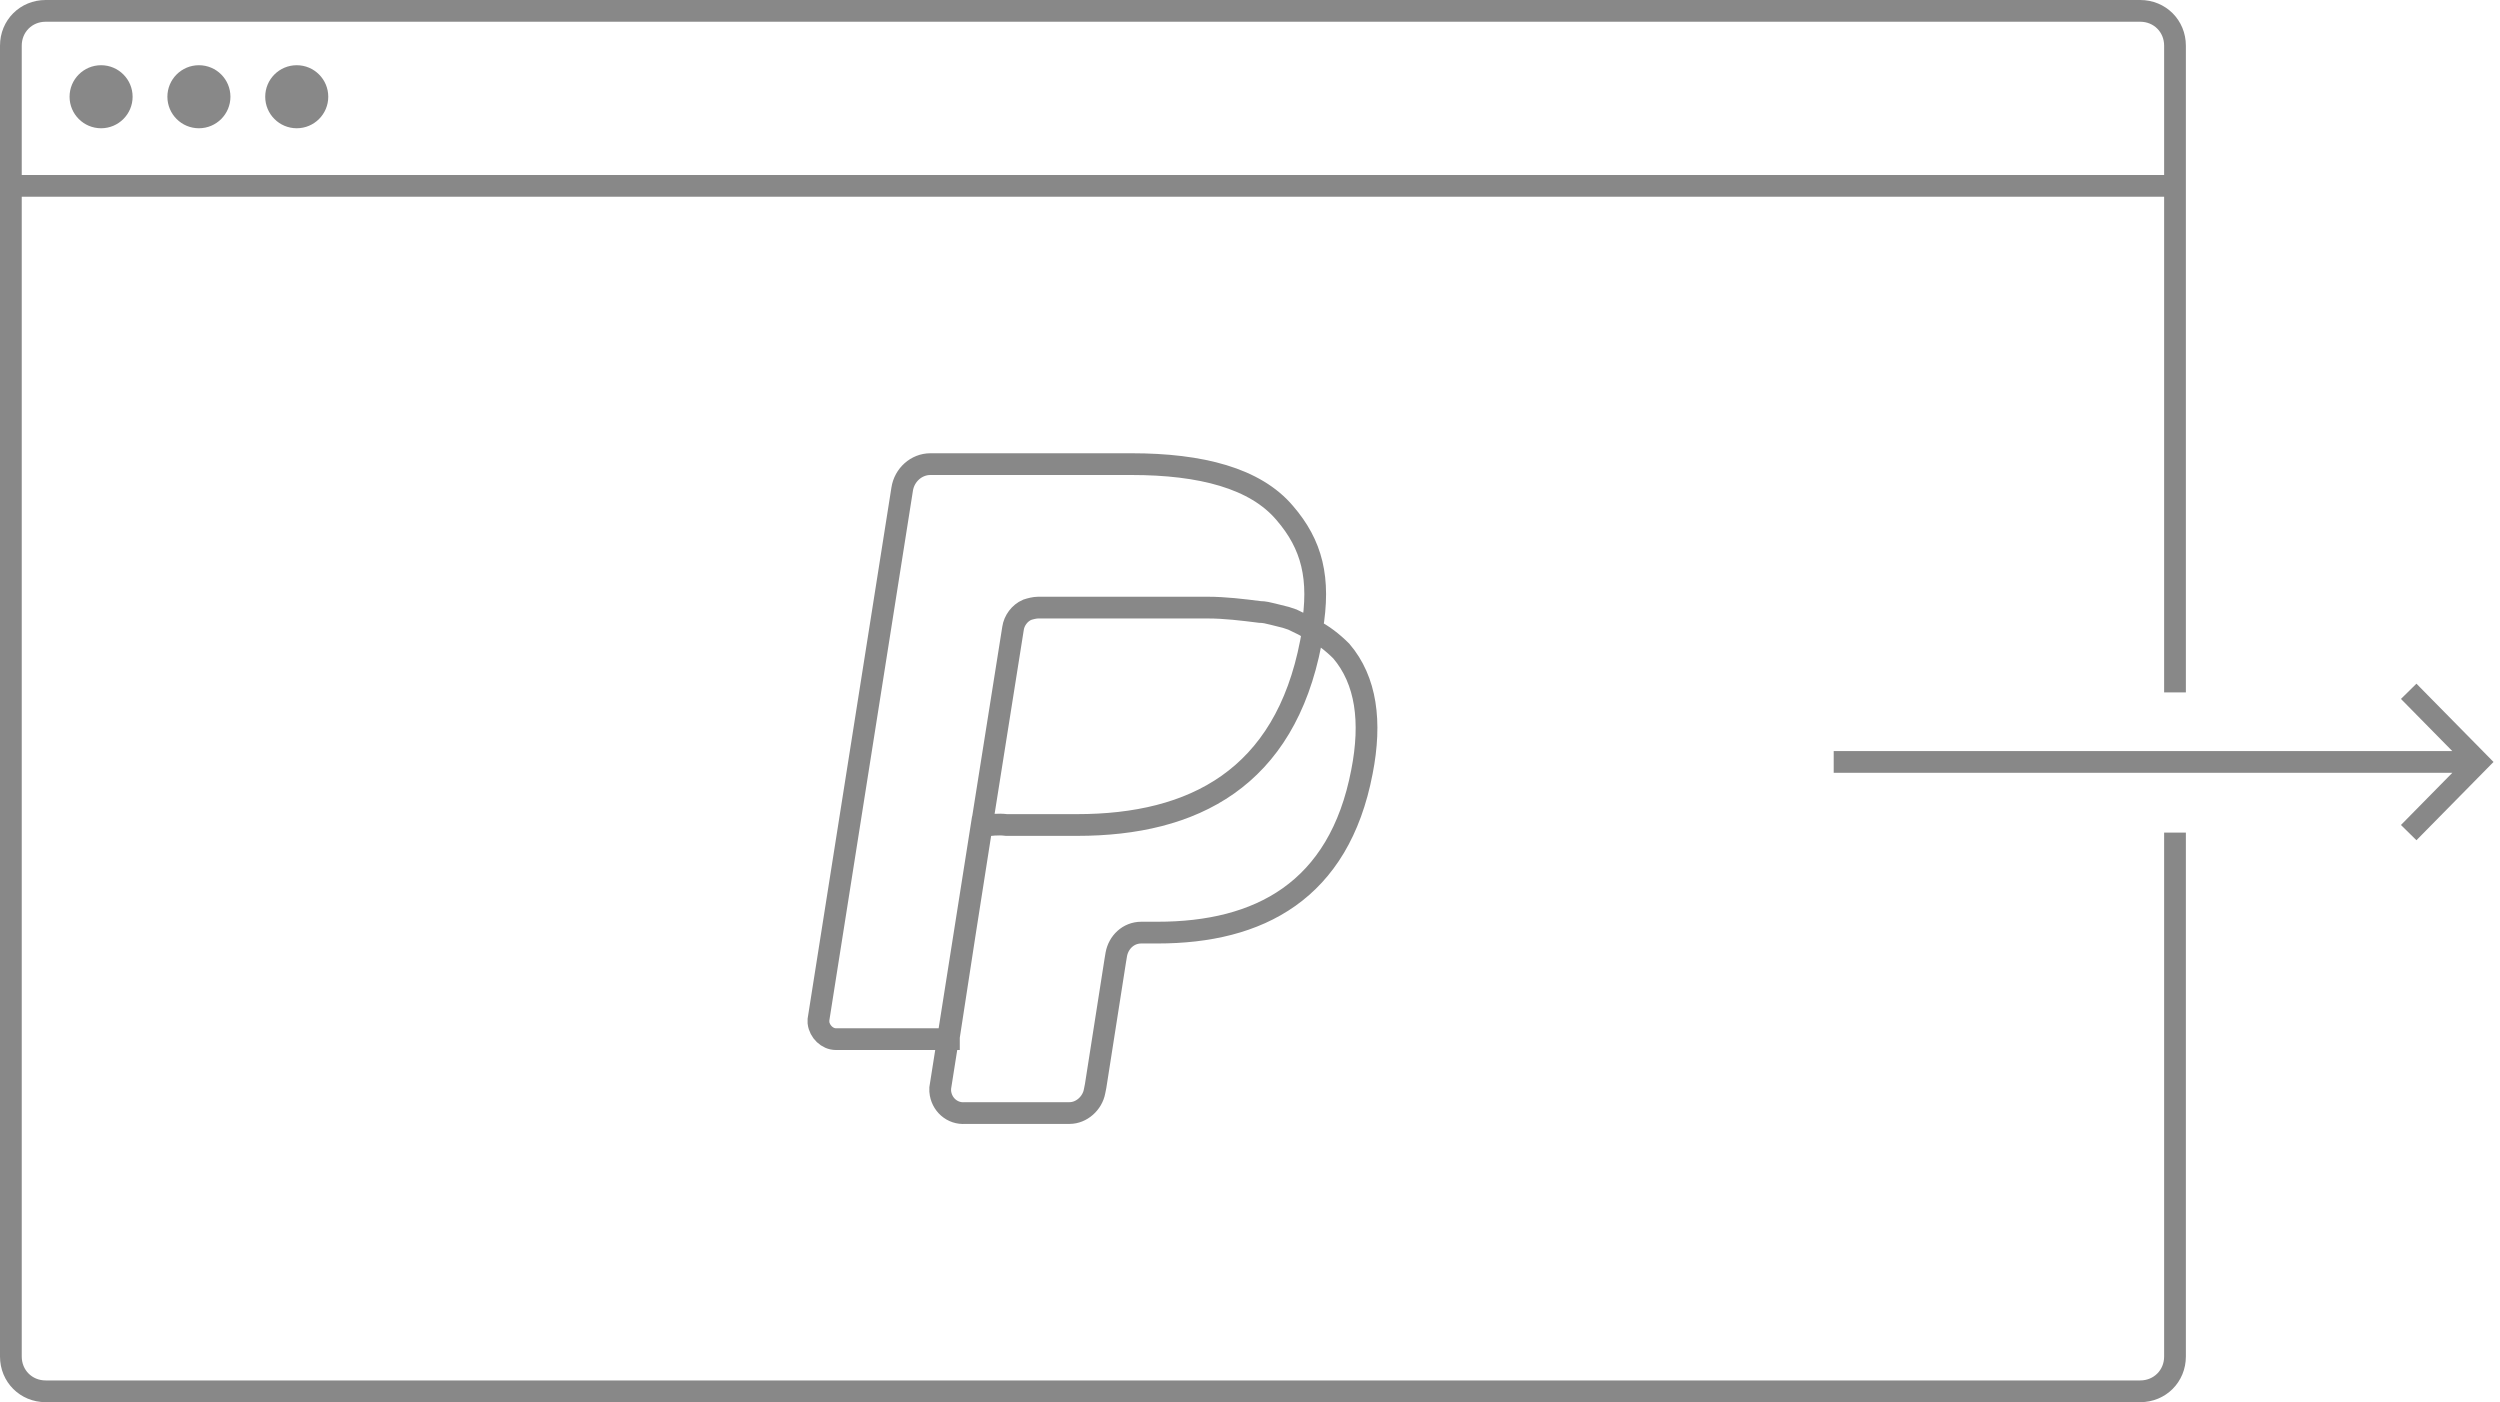 <?xml version="1.0" encoding="utf-8"?>
<!-- Generator: Adobe Illustrator 25.4.1, SVG Export Plug-In . SVG Version: 6.00 Build 0)  -->
<svg version="1.1" id="Layer_1" xmlns="http://www.w3.org/2000/svg" xmlns:xlink="http://www.w3.org/1999/xlink" x="0px" y="0px"
	 viewBox="0 0 230 129" style="enable-background:new 0 0 230 129;" xml:space="preserve">
<style type="text/css">
	.st0{fill:none;stroke:#888888;stroke-width:2;}
	.st1{fill:#888888;}
</style>
<path id="Shape" class="st0" d="M200.1,76.6v48.2c0,1.8-1.4,3.2-3.2,3.2H4.2c-1.8,0-3.2-1.4-3.2-3.2V4.2C1,2.4,2.4,1,4.2,1h192.7
	c1.8,0,3.2,1.4,3.2,3.2v59.5 M1,17.1h199.1"/>
<ellipse id="Oval" class="st1" cx="9.3" cy="8.9" rx="2.9" ry="2.9"/>
<ellipse id="Oval_00000124144656055593111020000002180541989739933110_" class="st1" cx="18.3" cy="8.9" rx="2.9" ry="2.9"/>
<ellipse id="Oval_00000116217165849218958470000001607224456447793808_" class="st1" cx="27.3" cy="8.9" rx="2.9" ry="2.9"/>
<path id="Shape_00000015316358532451193240000012209806234233250459_" class="st0" d="M168.7,70.1h58.7 M221.6,63.6l6.4,6.5
	l-6.4,6.5"/>
<path class="st0" d="M85.6,42.7h18.5c6.4,0,11.4,1.3,14.1,4.5c2.5,2.9,3.3,6,2.5,10.7c1,0.5,1.9,1.2,2.7,2c2.3,2.7,2.8,6.5,1.9,11.1
	c-2.1,11-9.5,14.8-18.8,14.8h-1.5c-1.2,0-2.1,0.9-2.3,2l-0.1,0.6l-1.8,11.5l-0.1,0.5c-0.2,1.1-1.2,2-2.3,2h-9.6
	c-1.2,0.1-2.2-0.8-2.3-2c0-0.1,0-0.2,0-0.3c1.3-8.2,2.5-15.9,3.8-24.1c0.8-0.1,1.5-0.2,2.3-0.1h6.5c10.7,0,19.1-4.3,21.5-16.8
	l0.2-1.1c-0.6-0.4-1.3-0.7-1.9-1l-0.6-0.2l-1.2-0.3c-0.4-0.1-0.8-0.2-1.2-0.2c-1.6-0.2-3.2-0.4-4.8-0.4H95.5c-0.3,0-0.7,0.1-1,0.2
	c-0.7,0.3-1.2,1-1.3,1.7c-2,12.6-4,25.1-5.9,37.6v0.2H76.9c-0.8,0-1.5-0.7-1.6-1.5c0-0.1,0-0.2,0-0.3L83,45
	C83.2,43.7,84.3,42.7,85.6,42.7z"/>
</svg>
